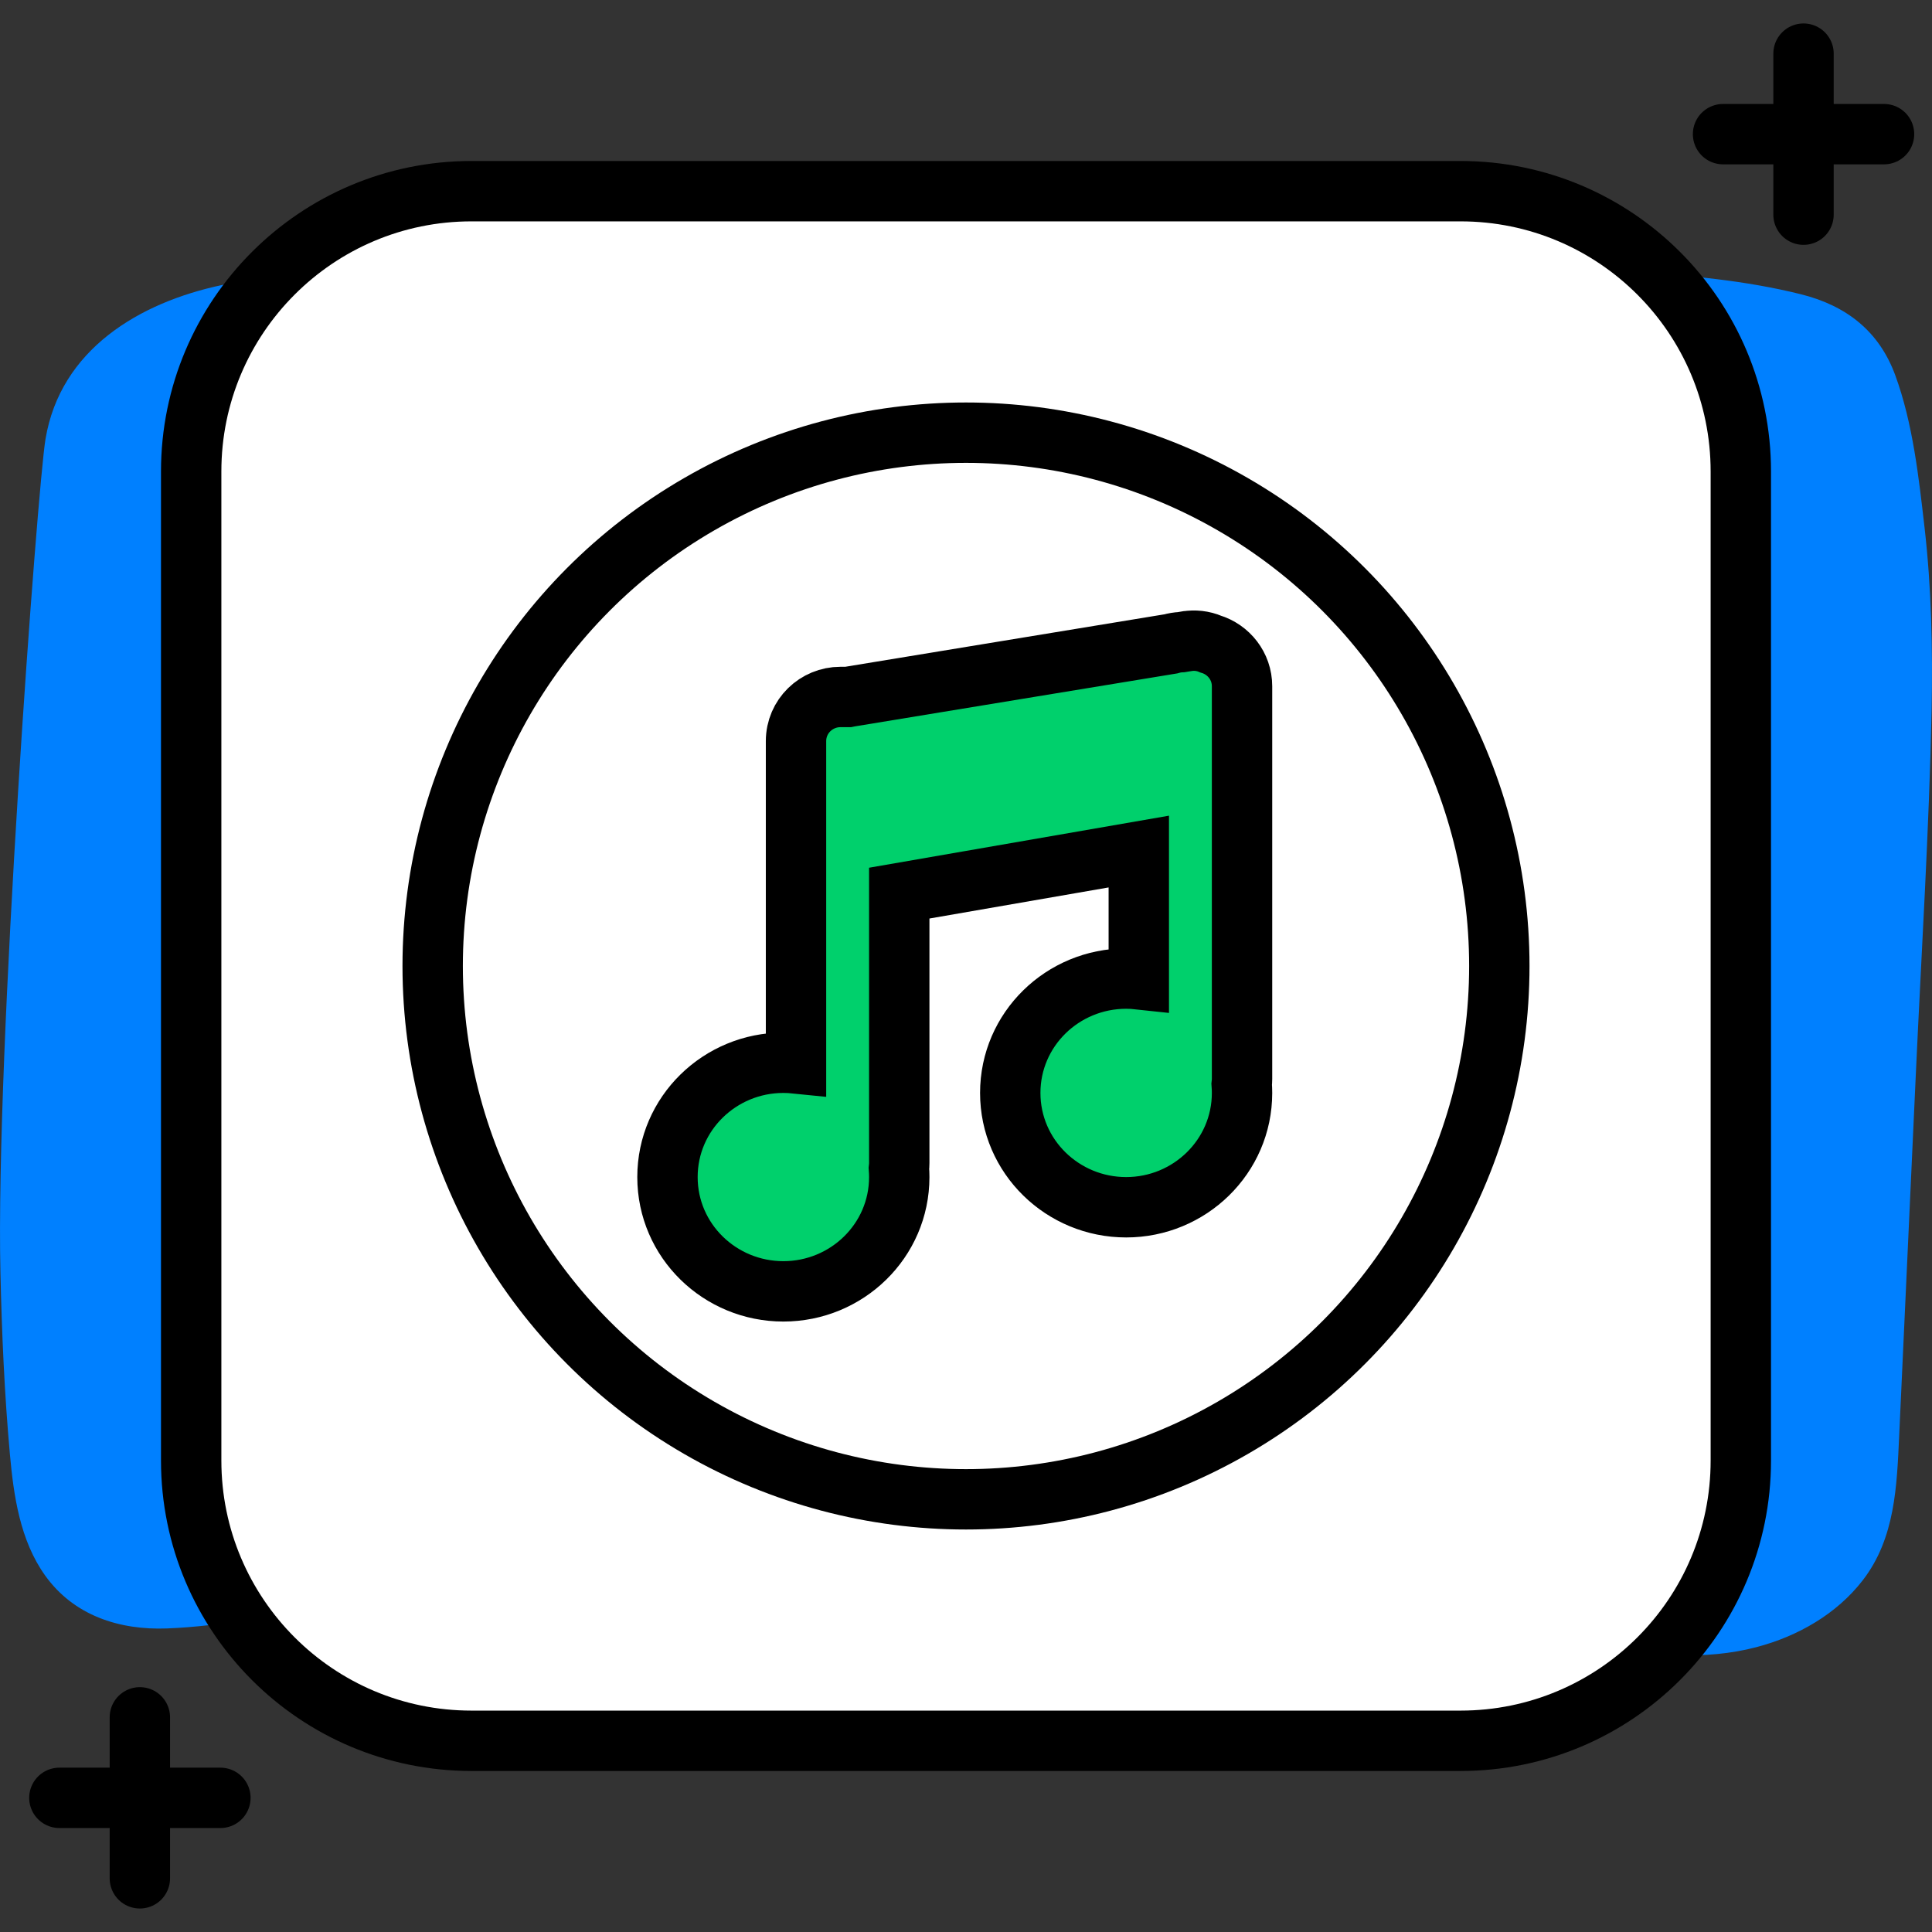 <svg width="64" height="64" viewBox="0 0 64 64" fill="none" xmlns="http://www.w3.org/2000/svg">
<rect x="0" y="0" width="64" height="64" fill="#333333" stroke="none"/>
<g clip-path="url(#clip0_1462_20094)">
<path d="M63.756 17.5C63.563 15.823 63.367 14.02 62.781 12.425C62.246 10.97 61.163 10.127 59.671 9.751C57.835 9.291 55.884 9.111 53.998 9.007C50.033 8.791 22.231 9.199 18.249 9.024C14.674 8.868 10.89 8.698 7.367 9.439C4.602 10.021 2.002 11.582 1.507 14.546C1.24 16.146 -0.151 34.91 0.014 42.142C0.059 44.154 0.147 46.169 0.328 48.173C0.453 49.557 0.665 51.031 1.495 52.191C2.443 53.514 3.944 54.004 5.533 53.944C7.395 53.874 9.269 53.455 11.119 53.238C20.001 52.191 27.297 54.672 35.25 55.087C39.264 55.298 42.519 54.004 46.5 54.563C48.496 54.843 50.946 54.246 52.937 54.56C54.669 54.832 56.468 55.016 58.187 54.563C59.551 54.205 60.845 53.467 61.71 52.344C62.781 50.952 62.835 49.236 62.913 47.557C63.097 43.547 63.282 39.536 63.467 35.526C63.651 31.517 63.905 27.504 63.988 23.492C64.025 21.496 63.983 19.49 63.756 17.5Z" fill="#0080FF"/>
<path d="M6.333 15.619C6.333 10.49 10.491 6.333 15.619 6.333H48.381C53.51 6.333 57.667 10.49 57.667 15.619V48.381C57.667 53.509 53.51 57.666 48.381 57.666H15.619C10.491 57.666 6.333 53.509 6.333 48.381V15.619Z" fill="white" stroke="black" stroke-width="2" stroke-linejoin="round"/>
<circle cx="32" cy="32" r="17.667" fill="white" stroke="black" stroke-width="2"/>
<path d="M26.369 24.551V35.227C26.232 35.213 26.092 35.205 25.95 35.205C23.848 35.205 22.111 36.883 22.111 38.992C22.111 41.101 23.848 42.778 25.95 42.778C28.052 42.778 29.789 41.101 29.789 38.992C29.789 38.895 29.785 38.799 29.778 38.704C29.785 38.646 29.789 38.586 29.789 38.525V29.586L37.724 28.209V32.44C37.586 32.425 37.447 32.417 37.305 32.417C35.202 32.417 33.466 34.096 33.466 36.205C33.466 38.313 35.202 39.992 37.305 39.992C39.407 39.992 41.144 38.313 41.144 36.205C41.144 36.108 41.14 36.012 41.133 35.917C41.14 35.858 41.144 35.798 41.144 35.738V22.733C41.144 22.065 40.697 21.516 40.102 21.335C39.848 21.226 39.573 21.2 39.314 21.242L39.31 21.242L39.132 21.272C39.012 21.277 38.895 21.297 38.784 21.329L28.167 23.074C28.14 23.078 28.115 23.083 28.091 23.088H27.842C27.043 23.088 26.369 23.727 26.369 24.551Z" fill="#00D06C" stroke="black" stroke-width="2"/>
<path d="M59.744 1.777V7.111" stroke="black" stroke-width="2" stroke-linecap="round" stroke-linejoin="round"/>
<path d="M57.078 4.444H62.411" stroke="black" stroke-width="2" stroke-linecap="round" stroke-linejoin="round"/>
<path d="M4.633 56.889V62.222" stroke="black" stroke-width="2" stroke-linecap="round" stroke-linejoin="round"/>
<path d="M1.967 59.556H7.301" stroke="black" stroke-width="2" stroke-linecap="round" stroke-linejoin="round"/>
</g>
<defs>
<clipPath id="clip0_1462_20094">
<rect width="64" height="64" fill="white"/>
</clipPath>
</defs>
</svg>
